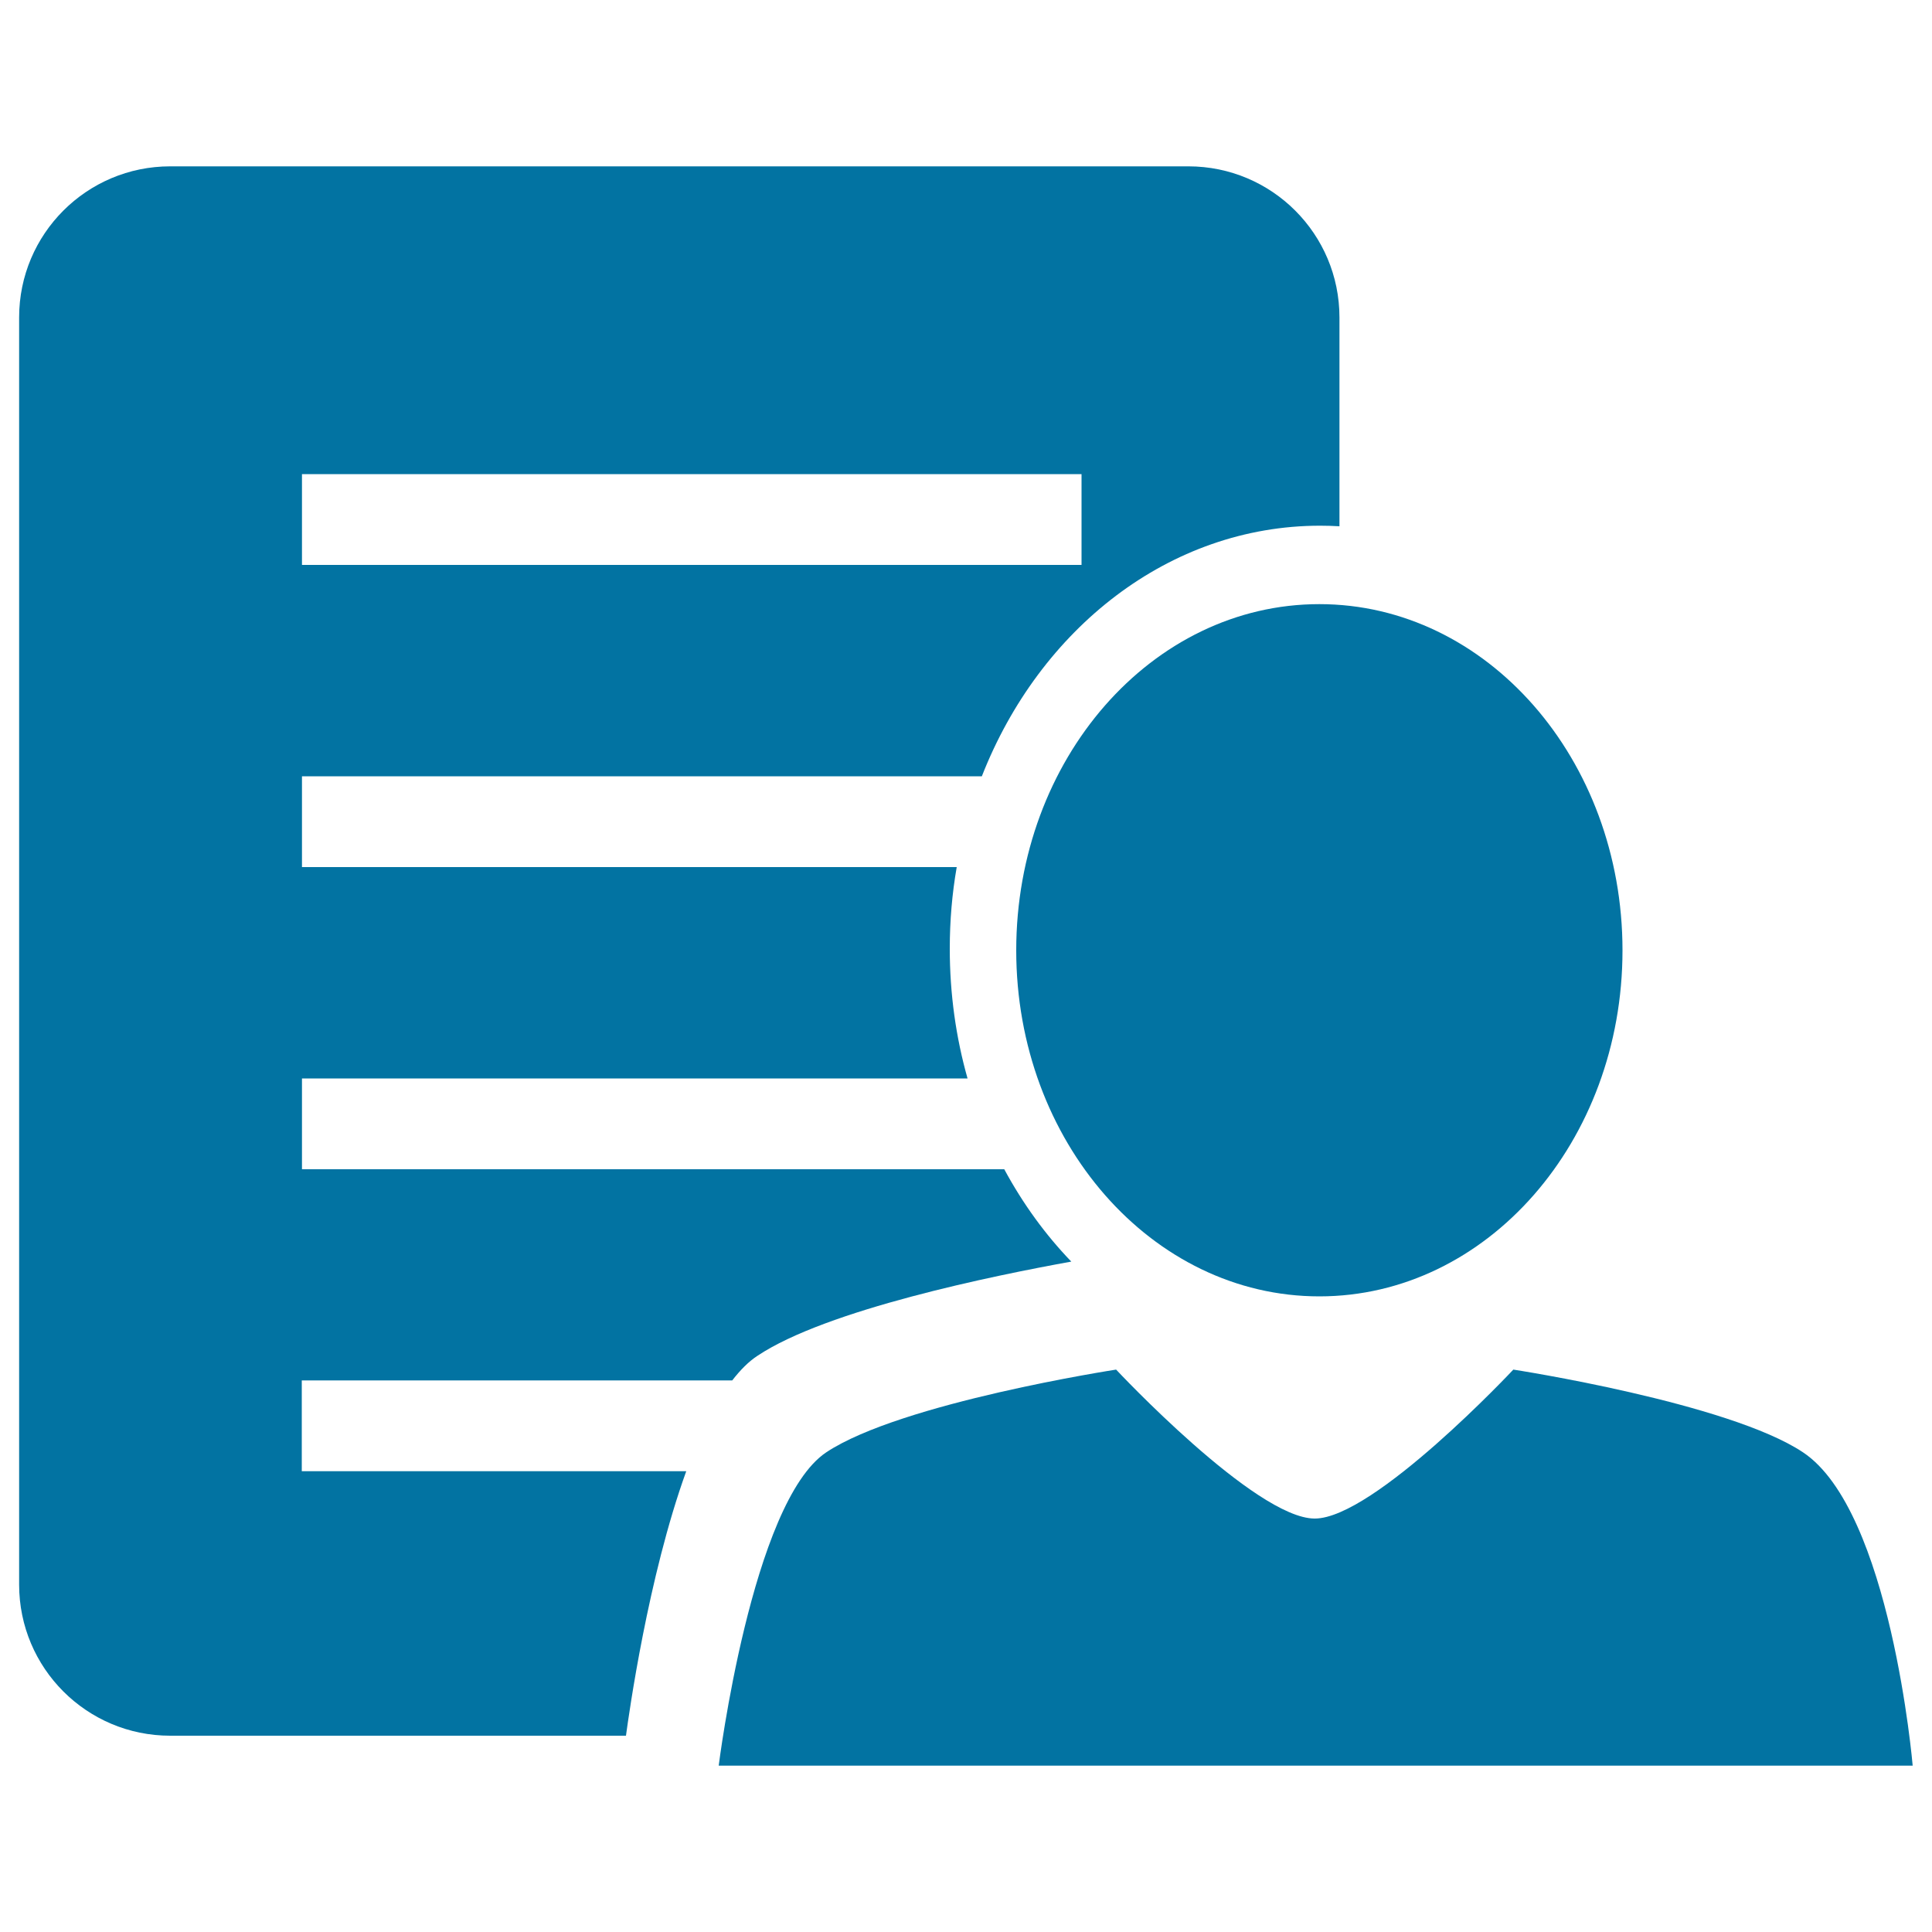 <svg xmlns="http://www.w3.org/2000/svg" viewBox="0 0 1000 1000" style="fill:#0273a2">
<title>Myworklist SVG icon</title>
<path d="M156.3,714.5H379c4.1-5.3,8.4-9.7,13-12.7c35.7-23.9,122.6-41.6,162.5-48.8c-13.4-13.9-25.1-30-34.7-47.8H156.3v-47h344.5c-6-21.2-9.2-43.7-9.2-67.2c0-14.4,1.2-28.5,3.6-42.2H156.3v-47h351.9c29.9-76.4,97.1-129.7,175.1-129.7c3.3,0,6.7,0.1,10,0.3V164.3c0-43.2-35-78.2-78.2-78.2h-527c-43.2,0-78.2,35-78.2,78.2v655.9c0,43.2,35,78.2,78.2,78.2h235.9c1.5-11,11.4-82.2,31.2-136.9h-199V714.5z M156.3,245.4h403.5v47H156.3V245.4z"/><path d="M526,491.9c0,98.9,70.2,179.1,156.9,179.1c86.7,0,156.9-80.2,156.9-179.1c0-98.9-70.2-179.2-156.9-179.2C596.2,312.7,526,392.9,526,491.9z"/><path d="M933.2,751.7c-38.6-25.7-149.9-42.8-149.9-42.8s-72.2,77.1-102.8,77.1c-30.7,0-102.8-77.1-102.8-77.1S466.4,726,427.7,751.7C389.1,777.4,372,913.9,372,913.9h618C990,913.9,978.7,781.9,933.2,751.7z"/>
</svg>